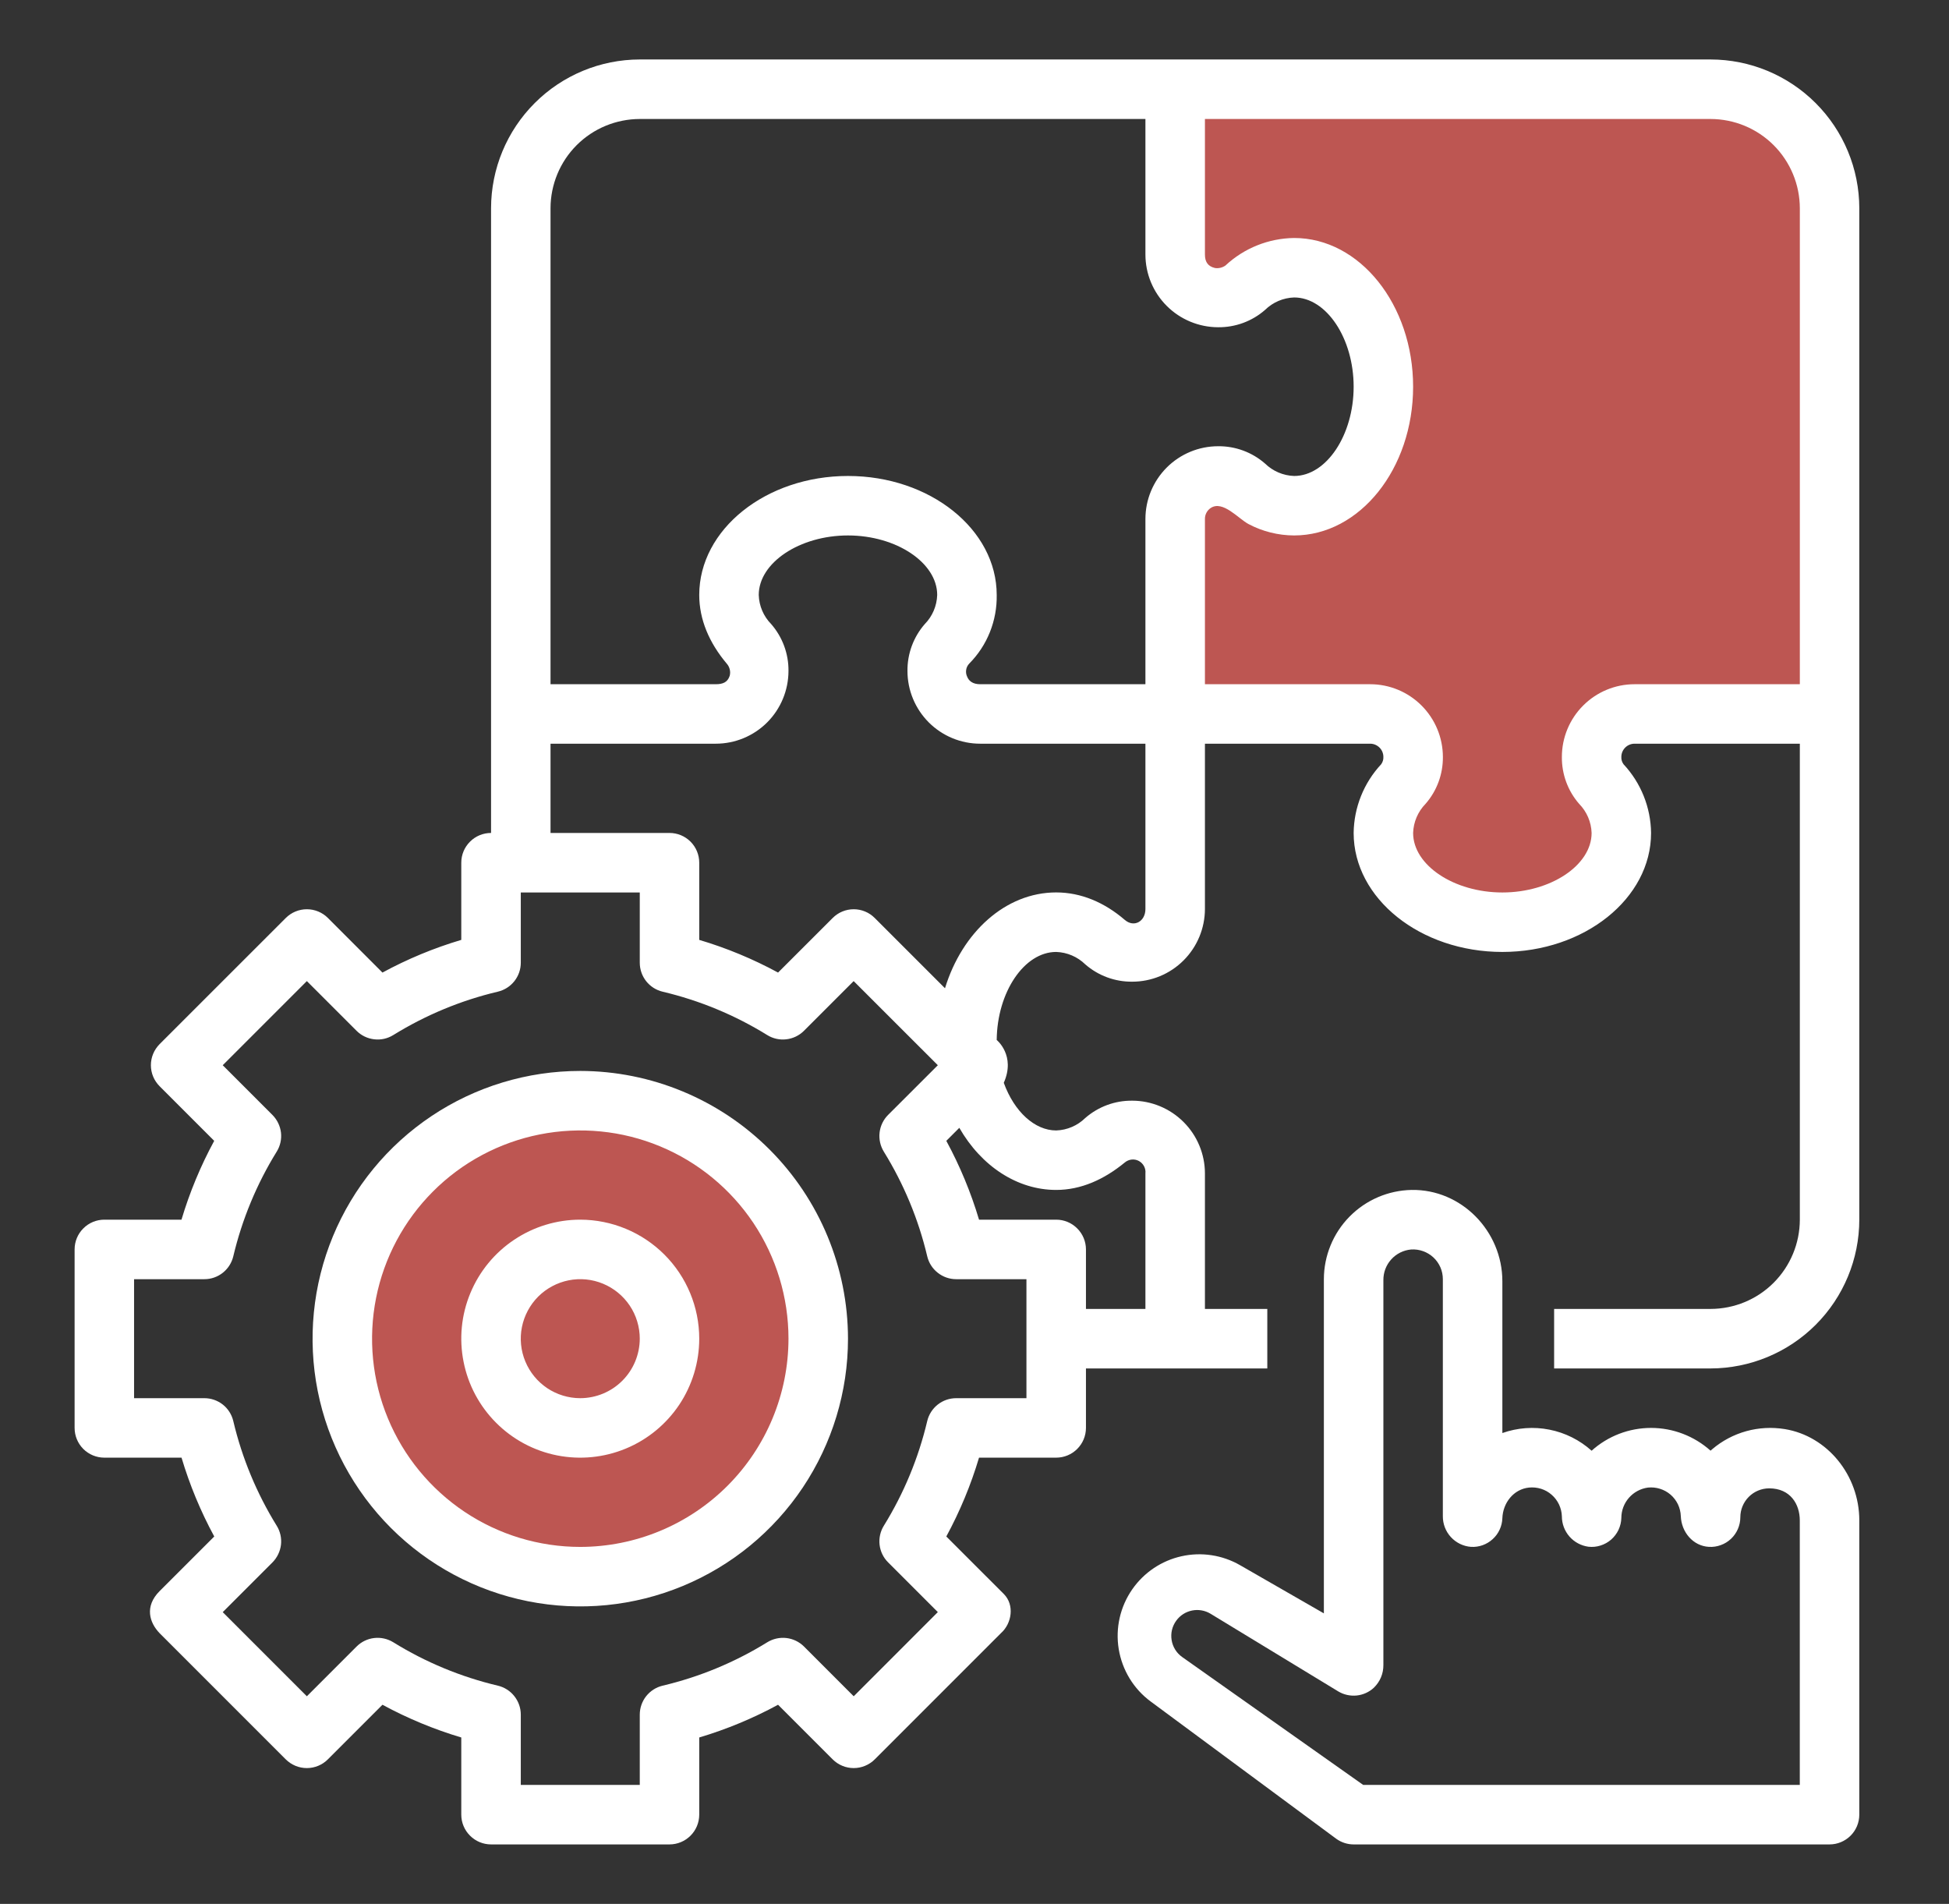 <svg width="43" height="42" viewBox="0 0 43 42" fill="none" xmlns="http://www.w3.org/2000/svg">
<rect x="0" y="0" width="43" height="42" fill="#333333" stroke="none"/>
<ellipse cx="13" cy="29.5" rx="5" ry="5.5" fill="#BD5652"/>
<path d="M31 16H26V11H29.5L30.5 8.5L29.5 6H26V2.5H40V16H35.5V19.5L33.5 20.5L31 19.5V16Z" fill="#BD5652"/>
<path d="M37.74 1.312H14.115C13.245 1.313 12.411 1.659 11.796 2.275C11.181 2.89 10.835 3.724 10.834 4.594V18.375C10.659 18.375 10.492 18.444 10.37 18.567C10.246 18.69 10.177 18.857 10.177 19.031V20.734C9.574 20.913 8.991 21.155 8.438 21.455L7.234 20.25C7.173 20.189 7.101 20.141 7.021 20.108C6.941 20.075 6.856 20.058 6.77 20.058C6.684 20.058 6.598 20.075 6.519 20.108C6.439 20.141 6.367 20.189 6.306 20.25L3.521 23.034C3.461 23.095 3.412 23.168 3.379 23.247C3.346 23.327 3.329 23.412 3.329 23.498C3.329 23.585 3.346 23.67 3.379 23.75C3.412 23.829 3.461 23.901 3.521 23.962L4.726 25.167C4.426 25.72 4.184 26.303 4.004 26.906H2.302C2.128 26.906 1.961 26.975 1.838 27.099C1.715 27.221 1.646 27.389 1.646 27.562V31.5C1.646 31.674 1.715 31.841 1.838 31.964C1.961 32.087 2.128 32.156 2.302 32.156H4.005C4.185 32.759 4.427 33.342 4.727 33.895L3.521 35.1C3.184 35.438 3.297 35.796 3.521 36.028L6.305 38.812C6.366 38.873 6.439 38.921 6.518 38.954C6.598 38.987 6.683 39.004 6.769 39.004C6.856 39.004 6.941 38.987 7.021 38.954C7.1 38.921 7.173 38.873 7.233 38.812L8.438 37.607C8.991 37.907 9.574 38.149 10.177 38.329V40.031C10.177 40.205 10.246 40.372 10.37 40.495C10.492 40.618 10.659 40.688 10.834 40.688H14.771C14.945 40.688 15.112 40.618 15.235 40.495C15.358 40.372 15.427 40.205 15.427 40.031V38.329C16.03 38.149 16.613 37.907 17.166 37.607L18.371 38.812C18.432 38.873 18.504 38.921 18.584 38.954C18.663 38.987 18.749 39.004 18.835 39.004C18.921 39.004 19.007 38.987 19.086 38.954C19.166 38.921 19.238 38.873 19.299 38.812L22.083 36.028C22.325 35.814 22.387 35.404 22.147 35.164L20.878 33.895C21.178 33.342 21.42 32.759 21.6 32.156H23.302C23.476 32.156 23.643 32.087 23.766 31.964C23.889 31.841 23.959 31.674 23.959 31.5V30.188H27.96V28.875H26.584V25.885C26.583 25.46 26.414 25.052 26.113 24.752C25.812 24.451 25.405 24.282 24.98 24.281C24.599 24.277 24.231 24.413 23.944 24.663C23.772 24.832 23.543 24.93 23.302 24.938C22.831 24.938 22.378 24.526 22.146 23.887C22.414 23.283 21.99 22.942 21.99 22.942C22 21.887 22.597 21 23.302 21C23.543 21.008 23.772 21.106 23.944 21.274C24.231 21.524 24.599 21.66 24.98 21.656C25.405 21.656 25.812 21.487 26.113 21.186C26.414 20.885 26.583 20.478 26.584 20.052V16.406H30.23C30.307 16.406 30.381 16.437 30.436 16.492C30.49 16.546 30.521 16.62 30.521 16.698C30.524 16.756 30.506 16.813 30.472 16.86C30.088 17.272 29.872 17.812 29.865 18.375C29.865 19.822 31.337 21 33.146 21C34.955 21 36.427 19.822 36.427 18.375C36.42 17.812 36.204 17.272 35.82 16.86C35.785 16.813 35.768 16.756 35.771 16.698C35.771 16.62 35.802 16.546 35.856 16.492C35.911 16.437 35.985 16.406 36.062 16.406H39.709V26.906C39.708 27.428 39.5 27.929 39.131 28.298C38.762 28.667 38.262 28.874 37.74 28.875H34.288V30.188H37.74C38.61 30.186 39.444 29.84 40.059 29.225C40.674 28.61 41.02 27.776 41.021 26.906V4.594C41.02 3.724 40.674 2.89 40.059 2.275C39.444 1.659 38.61 1.313 37.74 1.312ZM14.115 2.625H25.271V5.615C25.271 6.04 25.441 6.448 25.741 6.748C26.042 7.049 26.45 7.218 26.875 7.219C27.255 7.223 27.624 7.087 27.91 6.837C28.082 6.668 28.311 6.57 28.552 6.562C29.264 6.562 29.865 7.464 29.865 8.531C29.865 9.598 29.264 10.5 28.552 10.5C28.311 10.492 28.082 10.394 27.91 10.226C27.624 9.976 27.255 9.84 26.875 9.844C26.45 9.844 26.042 10.013 25.741 10.314C25.441 10.615 25.271 11.022 25.271 11.448V15.094H21.625C21.464 15.094 21.377 15.024 21.339 14.93C21.316 14.883 21.308 14.83 21.316 14.778C21.323 14.726 21.347 14.678 21.383 14.64C21.58 14.441 21.736 14.205 21.84 13.944C21.944 13.684 21.995 13.405 21.99 13.125C21.99 11.678 20.518 10.5 18.709 10.5C16.899 10.5 15.427 11.678 15.427 13.125C15.427 13.671 15.65 14.184 16.034 14.64C16.066 14.676 16.089 14.72 16.1 14.767C16.112 14.814 16.111 14.863 16.099 14.909C16.053 15.048 15.953 15.094 15.792 15.094H12.146V4.594C12.147 4.072 12.354 3.571 12.723 3.202C13.092 2.833 13.593 2.626 14.115 2.625ZM22.646 30.844H21.096C20.948 30.844 20.804 30.894 20.689 30.985C20.573 31.077 20.491 31.205 20.457 31.349C20.264 32.165 19.941 32.944 19.5 33.657C19.422 33.783 19.389 33.931 19.406 34.078C19.423 34.225 19.489 34.362 19.594 34.466L20.691 35.563L18.835 37.42L17.738 36.322C17.633 36.218 17.496 36.152 17.35 36.135C17.203 36.118 17.055 36.151 16.929 36.228C16.216 36.669 15.436 36.993 14.62 37.186C14.476 37.22 14.348 37.302 14.256 37.418C14.165 37.534 14.115 37.677 14.115 37.825V39.375H11.49V37.825C11.49 37.677 11.44 37.534 11.348 37.418C11.257 37.302 11.128 37.22 10.985 37.186C10.169 36.993 9.389 36.67 8.676 36.228C8.55 36.151 8.402 36.118 8.255 36.135C8.108 36.152 7.972 36.218 7.867 36.323L6.77 37.42L4.914 35.564L6.011 34.467C6.115 34.362 6.181 34.225 6.199 34.079C6.216 33.932 6.183 33.783 6.105 33.658C5.664 32.945 5.34 32.165 5.147 31.349C5.113 31.205 5.032 31.077 4.916 30.985C4.8 30.894 4.657 30.844 4.509 30.844H2.958V28.219H4.509C4.657 28.219 4.8 28.169 4.916 28.077C5.032 27.985 5.113 27.857 5.147 27.714C5.341 26.898 5.664 26.118 6.105 25.405C6.183 25.279 6.216 25.131 6.199 24.984C6.181 24.837 6.115 24.701 6.011 24.596L4.914 23.499L6.77 21.643L7.867 22.74C7.971 22.844 8.108 22.91 8.255 22.927C8.402 22.945 8.55 22.912 8.676 22.834C9.389 22.393 10.168 22.069 10.985 21.876C11.128 21.842 11.256 21.761 11.348 21.645C11.44 21.529 11.49 21.386 11.49 21.238V19.688H14.115V21.238C14.115 21.386 14.165 21.529 14.256 21.645C14.348 21.761 14.476 21.843 14.62 21.877C15.436 22.07 16.215 22.393 16.928 22.834C17.054 22.912 17.203 22.945 17.349 22.927C17.496 22.91 17.633 22.844 17.737 22.74L18.834 21.643L20.691 23.499L19.593 24.596C19.489 24.7 19.423 24.837 19.406 24.984C19.389 25.131 19.422 25.279 19.499 25.405C19.94 26.118 20.264 26.898 20.457 27.714C20.491 27.858 20.573 27.986 20.689 28.077C20.805 28.169 20.948 28.219 21.096 28.219H22.646V30.844ZM23.302 26.25C23.848 26.25 24.357 26.022 24.818 25.643C24.86 25.608 24.912 25.586 24.967 25.58C25.022 25.574 25.077 25.585 25.126 25.611C25.174 25.637 25.214 25.677 25.24 25.726C25.266 25.775 25.277 25.83 25.271 25.885V28.875H23.959V27.562C23.959 27.389 23.889 27.221 23.766 27.099C23.643 26.975 23.476 26.906 23.302 26.906H21.6C21.42 26.303 21.178 25.72 20.878 25.167L21.165 24.88C21.651 25.727 22.444 26.25 23.302 26.25ZM25.271 20.052C25.271 20.33 25.018 20.467 24.817 20.294C24.365 19.905 23.848 19.687 23.302 19.687C22.184 19.687 21.227 20.567 20.849 21.801L19.299 20.251C19.238 20.19 19.166 20.141 19.086 20.108C19.007 20.075 18.921 20.058 18.835 20.058C18.749 20.058 18.663 20.075 18.584 20.108C18.504 20.141 18.432 20.19 18.371 20.251L17.166 21.455C16.613 21.155 16.03 20.913 15.427 20.734V19.031C15.427 18.857 15.358 18.69 15.235 18.567C15.112 18.444 14.945 18.375 14.771 18.375H12.146V16.406H15.792C16.217 16.406 16.625 16.237 16.926 15.936C17.226 15.635 17.395 15.228 17.396 14.802C17.4 14.422 17.264 14.054 17.014 13.767C16.845 13.595 16.747 13.366 16.74 13.125C16.74 12.414 17.641 11.812 18.709 11.812C19.776 11.812 20.677 12.414 20.677 13.125C20.669 13.366 20.572 13.595 20.403 13.767C20.153 14.053 20.017 14.422 20.021 14.802C20.021 15.228 20.191 15.635 20.491 15.936C20.792 16.237 21.2 16.406 21.625 16.406H25.271V20.052ZM34.459 16.697C34.455 17.078 34.59 17.446 34.84 17.733C35.009 17.905 35.107 18.134 35.115 18.375C35.115 19.087 34.213 19.688 33.146 19.688C32.079 19.688 31.177 19.087 31.177 18.375C31.185 18.134 31.283 17.905 31.451 17.733C31.702 17.446 31.837 17.078 31.834 16.698C31.833 16.272 31.664 15.865 31.363 15.564C31.062 15.263 30.655 15.094 30.23 15.094H26.584V11.448C26.583 11.4 26.595 11.353 26.617 11.311C26.64 11.268 26.672 11.232 26.712 11.206C26.979 11.03 27.324 11.444 27.546 11.561C27.856 11.725 28.201 11.811 28.552 11.812C30 11.812 31.177 10.341 31.177 8.531C31.177 6.722 30 5.25 28.552 5.25C27.989 5.257 27.449 5.473 27.037 5.857C26.969 5.905 26.886 5.925 26.804 5.912C26.648 5.875 26.584 5.776 26.584 5.615V2.625H37.74C38.262 2.626 38.762 2.833 39.131 3.202C39.5 3.571 39.708 4.072 39.709 4.594V15.094H36.062C35.637 15.094 35.23 15.263 34.929 15.564C34.628 15.865 34.459 16.272 34.459 16.698V16.697Z" fill="white"/>
<path d="M39.378 31.526C39.095 31.48 38.805 31.495 38.529 31.571C38.252 31.648 37.996 31.783 37.777 31.969C37.764 31.98 37.752 31.991 37.739 32.002C37.378 31.679 36.911 31.5 36.427 31.5C35.942 31.5 35.475 31.679 35.115 32.003C34.852 31.767 34.53 31.606 34.184 31.538C33.837 31.469 33.479 31.495 33.146 31.613V28.264C33.146 27.162 32.245 26.232 31.143 26.25C30.627 26.26 30.136 26.471 29.774 26.839C29.412 27.207 29.209 27.703 29.208 28.219V35.591L27.357 34.527C26.967 34.303 26.506 34.233 26.067 34.331C25.627 34.429 25.241 34.688 24.983 35.057C24.714 35.442 24.606 35.916 24.682 36.379C24.758 36.842 25.011 37.258 25.388 37.536L29.483 40.565C29.595 40.645 29.728 40.688 29.865 40.688H40.365C40.539 40.688 40.706 40.618 40.829 40.495C40.952 40.372 41.021 40.205 41.021 40.031V33.539C41.021 32.544 40.315 31.679 39.378 31.526ZM39.708 39.375H30.075L26.083 36.555C26.021 36.511 25.968 36.456 25.928 36.391C25.888 36.327 25.861 36.255 25.849 36.18C25.837 36.105 25.839 36.029 25.857 35.955C25.875 35.881 25.907 35.812 25.952 35.751C26.036 35.635 26.161 35.556 26.301 35.528C26.442 35.5 26.587 35.526 26.709 35.6L29.526 37.313C29.648 37.386 29.791 37.417 29.932 37.403C30.074 37.388 30.207 37.328 30.311 37.231C30.378 37.166 30.432 37.088 30.468 37.002C30.504 36.916 30.522 36.823 30.521 36.73V28.242C30.519 28.073 30.58 27.909 30.694 27.783C30.807 27.657 30.964 27.579 31.132 27.564C31.222 27.558 31.312 27.57 31.397 27.601C31.482 27.631 31.559 27.678 31.625 27.739C31.691 27.801 31.743 27.875 31.779 27.957C31.815 28.04 31.833 28.129 31.833 28.219V33.445C31.831 33.616 31.894 33.782 32.01 33.908C32.126 34.034 32.285 34.112 32.456 34.124C32.543 34.129 32.63 34.116 32.712 34.087C32.794 34.057 32.869 34.012 32.933 33.953C32.998 33.894 33.05 33.823 33.086 33.744C33.123 33.665 33.143 33.579 33.146 33.492C33.158 33.152 33.395 32.851 33.733 32.816C33.823 32.807 33.914 32.816 34 32.843C34.087 32.87 34.166 32.915 34.234 32.975C34.302 33.034 34.357 33.107 34.396 33.189C34.434 33.271 34.456 33.359 34.459 33.45C34.459 33.614 34.518 33.772 34.626 33.896C34.734 34.019 34.883 34.099 35.045 34.121C35.136 34.131 35.227 34.122 35.313 34.094C35.399 34.067 35.479 34.022 35.547 33.963C35.615 33.903 35.67 33.83 35.709 33.748C35.747 33.666 35.769 33.577 35.771 33.486C35.771 33.322 35.831 33.164 35.939 33.041C36.047 32.918 36.196 32.838 36.358 32.816C36.448 32.807 36.538 32.816 36.624 32.843C36.71 32.87 36.79 32.914 36.858 32.973C36.926 33.032 36.981 33.105 37.02 33.186C37.058 33.267 37.08 33.356 37.083 33.446C37.096 33.798 37.352 34.105 37.704 34.124C37.793 34.129 37.882 34.116 37.965 34.085C38.049 34.055 38.125 34.008 38.19 33.947C38.255 33.886 38.306 33.812 38.342 33.73C38.377 33.649 38.396 33.561 38.396 33.472C38.396 33.303 38.463 33.141 38.582 33.021C38.701 32.901 38.863 32.834 39.032 32.833C39.503 32.833 39.708 33.186 39.708 33.539V39.375Z" fill="white"/>
<path d="M12.802 23.625C11.634 23.625 10.492 23.971 9.521 24.62C8.55 25.269 7.793 26.192 7.346 27.271C6.899 28.35 6.782 29.538 7.009 30.683C7.237 31.829 7.8 32.882 8.626 33.708C9.452 34.534 10.504 35.096 11.65 35.324C12.796 35.552 13.983 35.435 15.062 34.988C16.142 34.541 17.064 33.784 17.713 32.813C18.362 31.841 18.709 30.699 18.709 29.531C18.707 27.965 18.084 26.464 16.977 25.357C15.869 24.25 14.368 23.627 12.802 23.625ZM12.802 34.125C11.894 34.125 11.005 33.856 10.25 33.351C9.495 32.846 8.906 32.129 8.558 31.289C8.21 30.45 8.12 29.526 8.297 28.635C8.474 27.744 8.912 26.925 9.554 26.283C10.196 25.64 11.015 25.203 11.906 25.026C12.797 24.849 13.721 24.939 14.56 25.287C15.4 25.635 16.117 26.224 16.622 26.979C17.127 27.735 17.396 28.623 17.396 29.531C17.395 30.749 16.91 31.917 16.049 32.778C15.188 33.639 14.02 34.124 12.802 34.125Z" fill="white"/>
<path d="M12.802 26.906C12.283 26.906 11.776 27.06 11.344 27.349C10.912 27.637 10.576 28.047 10.377 28.527C10.178 29.006 10.126 29.534 10.228 30.043C10.329 30.553 10.579 31.02 10.946 31.387C11.313 31.755 11.781 32.005 12.29 32.106C12.799 32.207 13.327 32.155 13.807 31.956C14.286 31.758 14.696 31.421 14.985 30.99C15.273 30.558 15.427 30.05 15.427 29.531C15.427 28.835 15.15 28.168 14.658 27.676C14.165 27.184 13.498 26.907 12.802 26.906ZM12.802 30.844C12.543 30.844 12.289 30.767 12.073 30.623C11.857 30.478 11.689 30.273 11.59 30.034C11.49 29.794 11.464 29.53 11.515 29.275C11.566 29.021 11.691 28.787 11.874 28.603C12.058 28.42 12.292 28.295 12.546 28.244C12.801 28.193 13.065 28.219 13.305 28.319C13.544 28.418 13.749 28.586 13.894 28.802C14.038 29.018 14.115 29.272 14.115 29.531C14.114 29.879 13.976 30.213 13.73 30.459C13.484 30.705 13.15 30.843 12.802 30.844Z" fill="white"/>
</svg>
